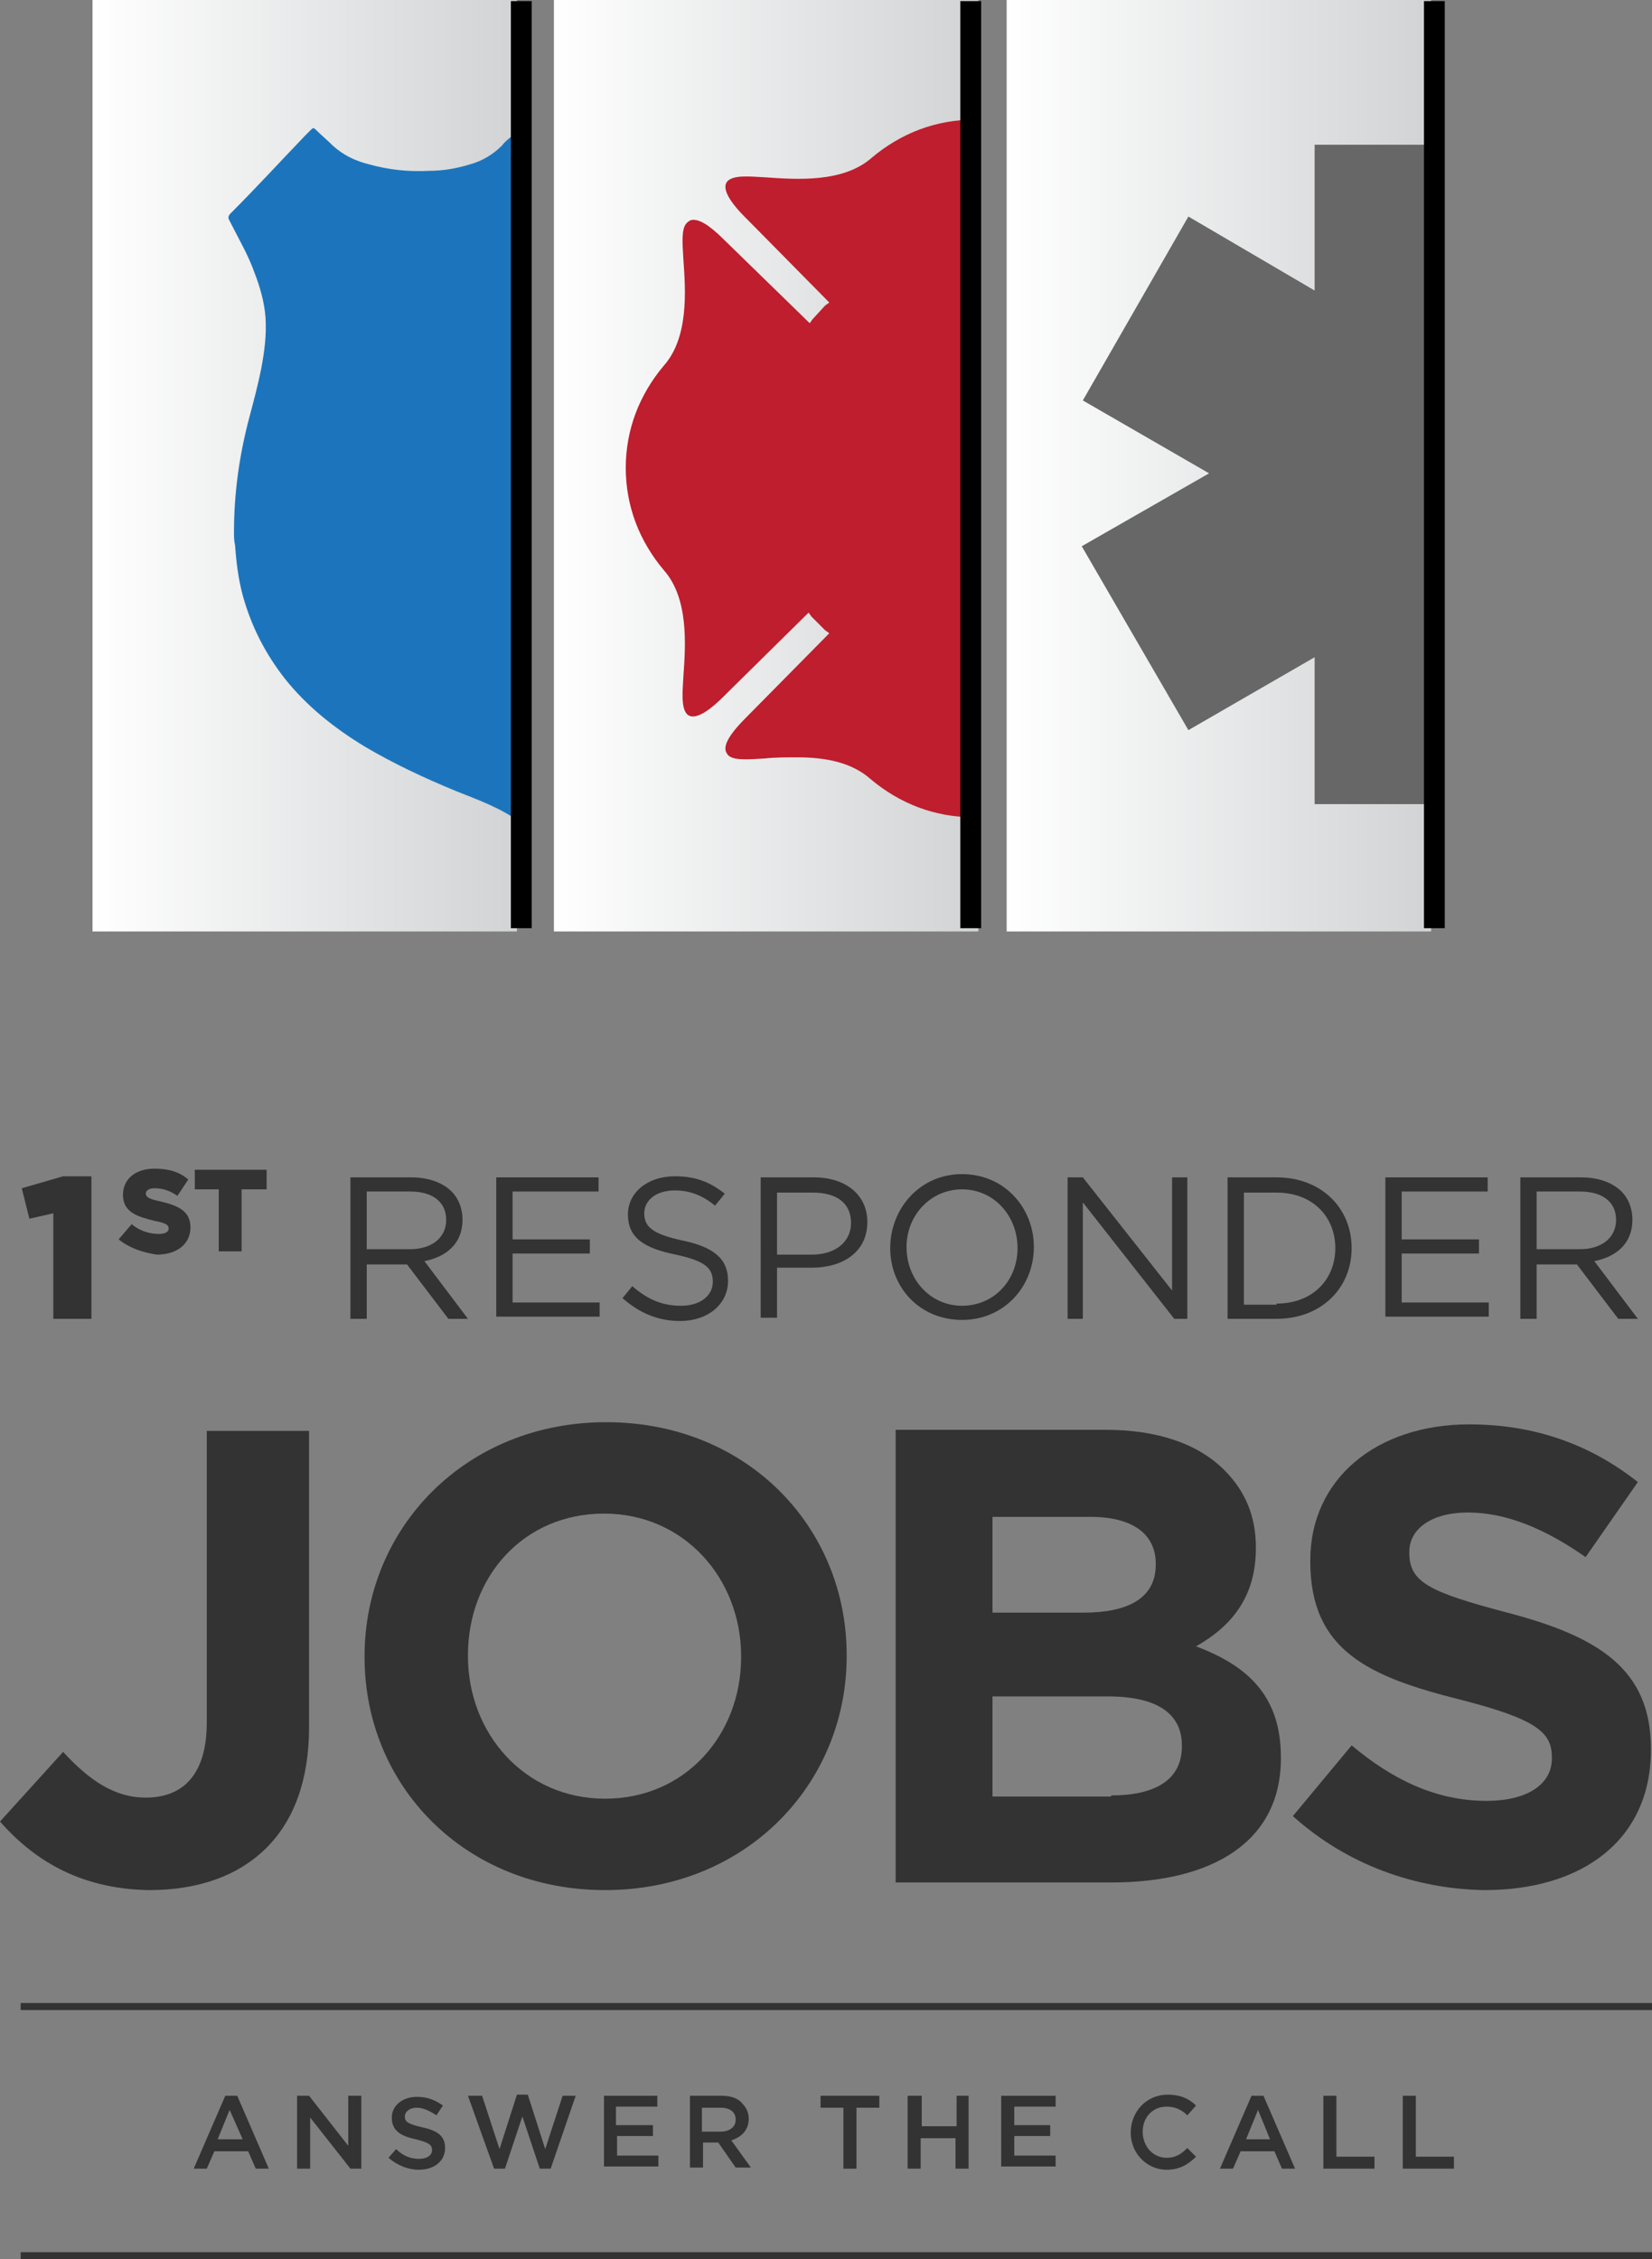 <?xml version="1.0" encoding="utf-8"?>
<!-- Generator: Adobe Illustrator 26.5.0, SVG Export Plug-In . SVG Version: 6.00 Build 0)  -->
<svg version="1.0" id="Layer_1" xmlns="http://www.w3.org/2000/svg" xmlns:xlink="http://www.w3.org/1999/xlink" x="0px" y="0px"
	 viewBox="0 0 151.8 207.6" style="enable-background:new 0 0 151.8 207.6;" xml:space="preserve">
<rect x="0" y="0" width="151.8" height="207.6" fill="#808080" stroke="none"/>
<style type="text/css">
	.st0{fill:#333333;}
	.st1{fill:none;stroke:#333333;stroke-width:0.648;stroke-miterlimit:10;}
	.st2{fill-rule:evenodd;clip-rule:evenodd;fill:url(#SVGID_1_);}
	.st3{fill-rule:evenodd;clip-rule:evenodd;fill:url(#SVGID_00000010284343675931134670000007902040988848759952_);}
	.st4{fill-rule:evenodd;clip-rule:evenodd;fill:url(#SVGID_00000183216822971101870690000010920441479052332418_);}
	.st5{fill:#666766;}
	.st6{fill:#BE1E2D;}
	.st7{fill:#1C75BC;}
	.st8{fill:none;stroke:#000000;stroke-width:1.913;stroke-miterlimit:10;}
</style>
<g>
	<path class="st0" d="M4.9,111.5L2.7,112L2,109.2l3.8-1.1h2.6v13.1H4.9V111.5z"/>
	<path class="st0" d="M10.9,113.9l1.2-1.4c0.7,0.6,1.6,0.9,2.5,0.9c0.6,0,0.9-0.2,0.9-0.5v0c0-0.3-0.2-0.5-1.3-0.7
		c-1.6-0.4-2.9-0.8-2.9-2.4v0c0-1.4,1.1-2.4,2.9-2.4c1.3,0,2.3,0.3,3.1,1l-1,1.5c-0.7-0.5-1.4-0.7-2.1-0.7c-0.5,0-0.8,0.2-0.8,0.5v0
		c0,0.3,0.3,0.5,1.3,0.7c1.7,0.4,2.8,0.9,2.8,2.4v0c0,1.5-1.2,2.5-3.1,2.5C13.1,115.1,11.9,114.7,10.9,113.9z"/>
	<path class="st0" d="M20.2,109.3h-2.3v-1.8h6.6v1.8h-2.3v5.7h-2.1V109.3z"/>
	<path class="st0" d="M32.2,108.2h5.6c1.6,0,2.9,0.5,3.7,1.3c0.6,0.6,1,1.5,1,2.6v0c0,2.2-1.5,3.4-3.5,3.8l4,5.3h-1.8l-3.8-5h0h-3.7
		v5h-1.5V108.2z M37.7,114.8c1.9,0,3.3-1,3.3-2.7v0c0-1.6-1.2-2.6-3.3-2.6h-4v5.3H37.7z"/>
	<path class="st0" d="M45.6,108.2H55v1.3h-7.9v4.4h7.1v1.3h-7.1v4.5h8v1.3h-9.5V108.2z"/>
	<path class="st0" d="M57.2,119.3l0.9-1.1c1.4,1.2,2.7,1.8,4.5,1.8c1.7,0,2.9-0.9,2.9-2.2v0c0-1.2-0.6-1.9-3.4-2.5
		c-3-0.6-4.4-1.6-4.4-3.7v0c0-2,1.8-3.5,4.3-3.5c1.9,0,3.2,0.5,4.6,1.6l-0.9,1.1c-1.2-1-2.4-1.4-3.7-1.4c-1.7,0-2.8,0.9-2.8,2.1v0
		c0,1.2,0.7,1.9,3.5,2.5c2.9,0.6,4.2,1.7,4.2,3.7v0c0,2.2-1.9,3.7-4.4,3.7C60.5,121.4,58.8,120.7,57.2,119.3z"/>
	<path class="st0" d="M69.9,108.2h4.9c2.9,0,4.9,1.6,4.9,4.1v0c0,2.8-2.3,4.2-5.1,4.2h-3.2v4.6h-1.5V108.2z M74.6,115.3
		c2.2,0,3.6-1.2,3.6-2.9v0c0-1.9-1.4-2.8-3.5-2.8h-3.3v5.7H74.6z"/>
	<path class="st0" d="M81.8,114.7L81.8,114.7c0-3.6,2.7-6.8,6.6-6.8s6.6,3.1,6.6,6.7c0,0,0,0,0,0c0,3.6-2.7,6.7-6.6,6.7
		S81.8,118.3,81.8,114.7z M93.5,114.7L93.5,114.7c0-3-2.2-5.4-5.1-5.4s-5.1,2.4-5.1,5.3v0c0,3,2.2,5.4,5.1,5.4
		S93.5,117.7,93.5,114.7z"/>
	<path class="st0" d="M98.1,108.2h1.4l8.2,10.4v-10.4h1.4v13h-1.2l-8.4-10.7v10.7h-1.4V108.2z"/>
	<path class="st0" d="M112.8,108.2h4.5c4.1,0,6.9,2.8,6.9,6.5v0c0,3.7-2.8,6.5-6.9,6.5h-4.5V108.2z M117.3,119.8
		c3.3,0,5.4-2.2,5.4-5.1v0c0-2.9-2.1-5.1-5.4-5.1h-3v10.3H117.3z"/>
	<path class="st0" d="M127.3,108.2h9.4v1.3h-7.9v4.4h7.1v1.3h-7.1v4.5h8v1.3h-9.5V108.2z"/>
	<path class="st0" d="M139.7,108.2h5.6c1.6,0,2.9,0.5,3.7,1.3c0.6,0.6,1,1.5,1,2.6v0c0,2.2-1.5,3.4-3.5,3.8l4,5.3h-1.8l-3.8-5h0
		h-3.7v5h-1.5V108.2z M145.2,114.8c1.9,0,3.3-1,3.3-2.7v0c0-1.6-1.2-2.6-3.3-2.6h-4v5.3H145.2z"/>
</g>
<g>
	<path class="st0" d="M0,167.4l5.8-6.4c2.4,2.6,4.7,4.2,7.6,4.2c3.4,0,5.6-2.1,5.6-6.9v-26.8h9.4v27.2c0,4.9-1.4,8.6-3.9,11.1
		c-2.6,2.6-6.3,3.9-10.8,3.9C7.1,173.6,2.9,170.7,0,167.4z"/>
	<path class="st0" d="M33.5,152.3v-0.1c0-11.8,9.3-21.5,22.2-21.5s22.1,9.6,22.1,21.4v0.1c0,11.8-9.3,21.5-22.2,21.5
		S33.5,164.1,33.5,152.3z M68.1,152.3v-0.1c0-7.1-5.2-13.1-12.6-13.1s-12.5,5.8-12.5,13v0.1c0,7.1,5.2,13.1,12.6,13.1
		C63,165.3,68.1,159.4,68.1,152.3z"/>
	<path class="st0" d="M82.3,131.4h19.3c4.8,0,8.5,1.3,10.9,3.7c1.9,1.9,2.9,4.2,2.9,7.1v0.1c0,4.7-2.5,7.3-5.5,9
		c4.8,1.8,7.8,4.6,7.8,10.2v0.1c0,7.6-6.2,11.4-15.6,11.4H82.3V131.4z M99.6,148.2c4,0,6.6-1.3,6.6-4.4v-0.1c0-2.7-2.1-4.3-6-4.3h-9
		v8.8H99.6z M102.1,165c4,0,6.5-1.4,6.5-4.5v-0.1c0-2.8-2.1-4.5-6.8-4.5H91.2v9.2H102.1z"/>
	<path class="st0" d="M118.8,166.9l5.4-6.5c3.7,3.1,7.7,5.1,12.4,5.1c3.7,0,6-1.5,6-3.9v-0.1c0-2.3-1.4-3.5-8.4-5.3
		c-8.4-2.1-13.8-4.5-13.8-12.7v-0.1c0-7.5,6.1-12.5,14.6-12.5c6.1,0,11.2,1.9,15.5,5.3l-4.8,6.9c-3.7-2.6-7.3-4.1-10.8-4.1
		c-3.5,0-5.4,1.6-5.4,3.6v0.1c0,2.7,1.8,3.6,9,5.5c8.4,2.2,13.2,5.2,13.2,12.5v0.1c0,8.3-6.3,12.9-15.3,12.9
		C130.1,173.6,123.8,171.4,118.8,166.9z"/>
</g>
<g>
	<path class="st0" d="M20.7,192.6h1.1l2.9,6.7h-1.2l-0.7-1.6h-3.1l-0.7,1.6h-1.2L20.7,192.6z M22.3,196.6l-1.2-2.7l-1.1,2.7H22.3z"
		/>
	<path class="st0" d="M27.3,192.6h1.1l3.6,4.6v-4.6h1.2v6.7h-1l-3.7-4.7v4.7h-1.2V192.6z"/>
	<path class="st0" d="M35.7,198.3l0.7-0.8c0.6,0.6,1.3,0.9,2.1,0.9c0.7,0,1.2-0.3,1.2-0.8v0c0-0.5-0.3-0.7-1.5-1
		c-1.4-0.3-2.2-0.8-2.2-2v0c0-1.1,1-1.9,2.3-1.9c1,0,1.7,0.3,2.4,0.8l-0.6,0.9c-0.6-0.4-1.2-0.7-1.8-0.7c-0.7,0-1.1,0.4-1.1,0.8v0
		c0,0.5,0.3,0.7,1.6,1c1.4,0.3,2.1,0.8,2.1,1.9v0c0,1.2-1,2-2.4,2C37.5,199.4,36.5,199,35.7,198.3z"/>
	<path class="st0" d="M43,192.6h1.3l1.6,4.9l1.6-5h1l1.6,5l1.6-4.9h1.2l-2.3,6.7h-1l-1.6-4.8l-1.6,4.8h-1L43,192.6z"/>
	<path class="st0" d="M55.5,192.6h4.9v1h-3.8v1.7H60v1h-3.3v1.8h3.8v1h-5V192.6z"/>
	<path class="st0" d="M63.3,192.6h3c0.8,0,1.5,0.2,1.9,0.7c0.4,0.4,0.6,0.9,0.6,1.4v0c0,1.1-0.7,1.7-1.6,2l1.8,2.5h-1.4l-1.6-2.3h0
		h-1.4v2.3h-1.2V192.6z M66.2,195.9c0.8,0,1.4-0.4,1.4-1.1v0c0-0.7-0.5-1.1-1.4-1.1h-1.7v2.2H66.2z"/>
	<path class="st0" d="M77.5,193.7h-2.1v-1.1h5.4v1.1h-2.1v5.6h-1.2V193.7z"/>
	<path class="st0" d="M83.5,192.6h1.2v2.8h3.2v-2.8H89v6.7h-1.2v-2.8h-3.2v2.8h-1.2V192.6z"/>
	<path class="st0" d="M92.1,192.6h4.9v1h-3.8v1.7h3.3v1h-3.3v1.8h3.8v1h-5V192.6z"/>
	<path class="st0" d="M103.9,196L103.9,196c0-1.9,1.4-3.5,3.4-3.5c1.2,0,2,0.4,2.6,1l-0.8,0.9c-0.5-0.5-1.1-0.8-1.9-0.8
		c-1.3,0-2.2,1-2.2,2.3v0c0,1.3,0.9,2.4,2.2,2.4c0.8,0,1.3-0.3,1.9-0.9l0.8,0.8c-0.7,0.7-1.5,1.2-2.7,1.2
		C105.4,199.4,103.9,197.9,103.9,196z"/>
	<path class="st0" d="M115,192.6h1.1l2.9,6.7h-1.2l-0.7-1.6H114l-0.7,1.6h-1.2L115,192.6z M116.7,196.6l-1.1-2.7l-1.1,2.7H116.7z"/>
	<path class="st0" d="M121.6,192.6h1.2v5.6h3.5v1.1h-4.7V192.6z"/>
	<path class="st0" d="M128.9,192.6h1.2v5.6h3.5v1.1h-4.7V192.6z"/>
</g>
<line class="st1" x1="1.9" y1="184.4" x2="151.8" y2="184.4"/>
<line class="st1" x1="1.9" y1="207.3" x2="151.8" y2="207.3"/>
<linearGradient id="SVGID_1_" gradientUnits="userSpaceOnUse" x1="8.526" y1="42.792" x2="47.553" y2="42.792">
	<stop  offset="0" style="stop-color:#FFFFFF"/>
	<stop  offset="0.999" style="stop-color:#D1D3D4"/>
</linearGradient>
<rect x="8.5" class="st2" width="39" height="85.6"/>
<linearGradient id="SVGID_00000150085077226835372300000000817938721461449635_" gradientUnits="userSpaceOnUse" x1="50.86" y1="42.792" x2="89.887" y2="42.792">
	<stop  offset="0" style="stop-color:#FFFFFF"/>
	<stop  offset="0.999" style="stop-color:#D1D3D4"/>
</linearGradient>
<rect x="50.9" style="fill-rule:evenodd;clip-rule:evenodd;fill:url(#SVGID_00000150085077226835372300000000817938721461449635_);" width="39" height="85.6"/>
<linearGradient id="SVGID_00000171699295341538660000000006374171561457745545_" gradientUnits="userSpaceOnUse" x1="92.532" y1="42.792" x2="131.559" y2="42.792">
	<stop  offset="0" style="stop-color:#FFFFFF"/>
	<stop  offset="0.999" style="stop-color:#D1D3D4"/>
</linearGradient>
<rect x="92.5" style="fill-rule:evenodd;clip-rule:evenodd;fill:url(#SVGID_00000171699295341538660000000006374171561457745545_);" width="39" height="85.6"/>
<polygon class="st5" points="120.8,13.3 120.8,26.7 109.2,19.9 99.5,36.8 111.1,43.5 99.4,50.2 109.2,67.1 120.8,60.4 120.8,73.9 
	131.4,73.9 131.4,13.3 "/>
<path class="st6" d="M89.5,11c-1.7,0-3.4,0.3-5,0.9c-1.6,0.6-3.1,1.5-4.4,2.6c-2.6,2.3-6.9,2-9.7,1.8c-1.7-0.1-2.9-0.2-3.5,0.3
	c-0.2,0.2-0.9,0.9,1.6,3.4l0.4,0.4l0,0l7.3,7.4c-0.1,0.1-0.3,0.2-0.4,0.3l-1.1,1.2c-0.1,0.1-0.2,0.3-0.3,0.4L66.5,22
	c-1.5-1.5-2.3-1.8-2.8-1.8c-0.3,0-0.5,0.2-0.6,0.3c-0.5,0.5-0.4,1.8-0.3,3.4c0.2,2.8,0.5,7.1-1.8,9.7c-1.1,1.3-2,2.8-2.6,4.4
	c-0.6,1.6-0.9,3.3-0.9,5c0,1.7,0.3,3.4,0.9,5c0.6,1.6,1.5,3.1,2.6,4.4c2.3,2.6,2,6.9,1.8,9.7c-0.1,1.6-0.2,2.9,0.3,3.5
	c0.2,0.2,0.9,0.9,3.4-1.6l0.4-0.4l0,0l7.4-7.3c0.1,0.1,0.2,0.3,0.3,0.4l1.2,1.2c0.1,0.1,0.3,0.2,0.4,0.3l-7.7,7.8
	c-2.5,2.5-1.8,3.1-1.6,3.4c0.5,0.5,1.8,0.4,3.4,0.3c0.9-0.1,1.9-0.1,3-0.1c2.4,0,4.9,0.4,6.7,2c1.3,1.1,2.8,2,4.4,2.6
	c1.6,0.6,3.3,0.9,5,0.9c0.1,0,0.1,0,0.2,0V11C89.6,11,89.5,11,89.5,11z"/>
<path class="st7" d="M46.1,13.4c-0.8,0.8-1.8,1.4-2.9,1.7c-1.3,0.4-2.5,0.6-3.8,0.6c-1.9,0.1-3.7-0.1-5.5-0.6
	c-1.2-0.3-2.3-0.8-3.3-1.7c-0.5-0.5-1.1-1-1.6-1.5c-0.2-0.2-0.3-0.1-0.4,0c-0.2,0.2-0.4,0.4-0.6,0.6c-2.3,2.4-4.5,4.8-6.8,7.1
	c-0.2,0.2-0.3,0.4-0.1,0.7c0.8,1.6,1.7,3.1,2.3,4.8c0.5,1.3,0.9,2.7,1,4.1c0.1,1.6-0.1,3.1-0.4,4.7c-0.3,1.5-0.7,3-1.1,4.5
	c-0.9,3.4-1.4,6.9-1.4,10.5c0,0.4,0,0.8,0.1,1.2c0.1,1.5,0.3,3.1,0.7,4.6c0.8,2.9,2.1,5.4,3.9,7.7c2,2.5,4.5,4.5,7.3,6.2
	c2.7,1.6,5.5,2.9,8.4,4.1c2,0.8,4,1.5,5.8,2.8V12.1C47,12.5,46.5,12.9,46.1,13.4z"/>
<line class="st8" x1="47.9" y1="0.1" x2="47.9" y2="85.3"/>
<line class="st8" x1="89.2" y1="0.1" x2="89.2" y2="85.3"/>
<line class="st8" x1="131.8" y1="0.1" x2="131.8" y2="85.3"/>
</svg>
